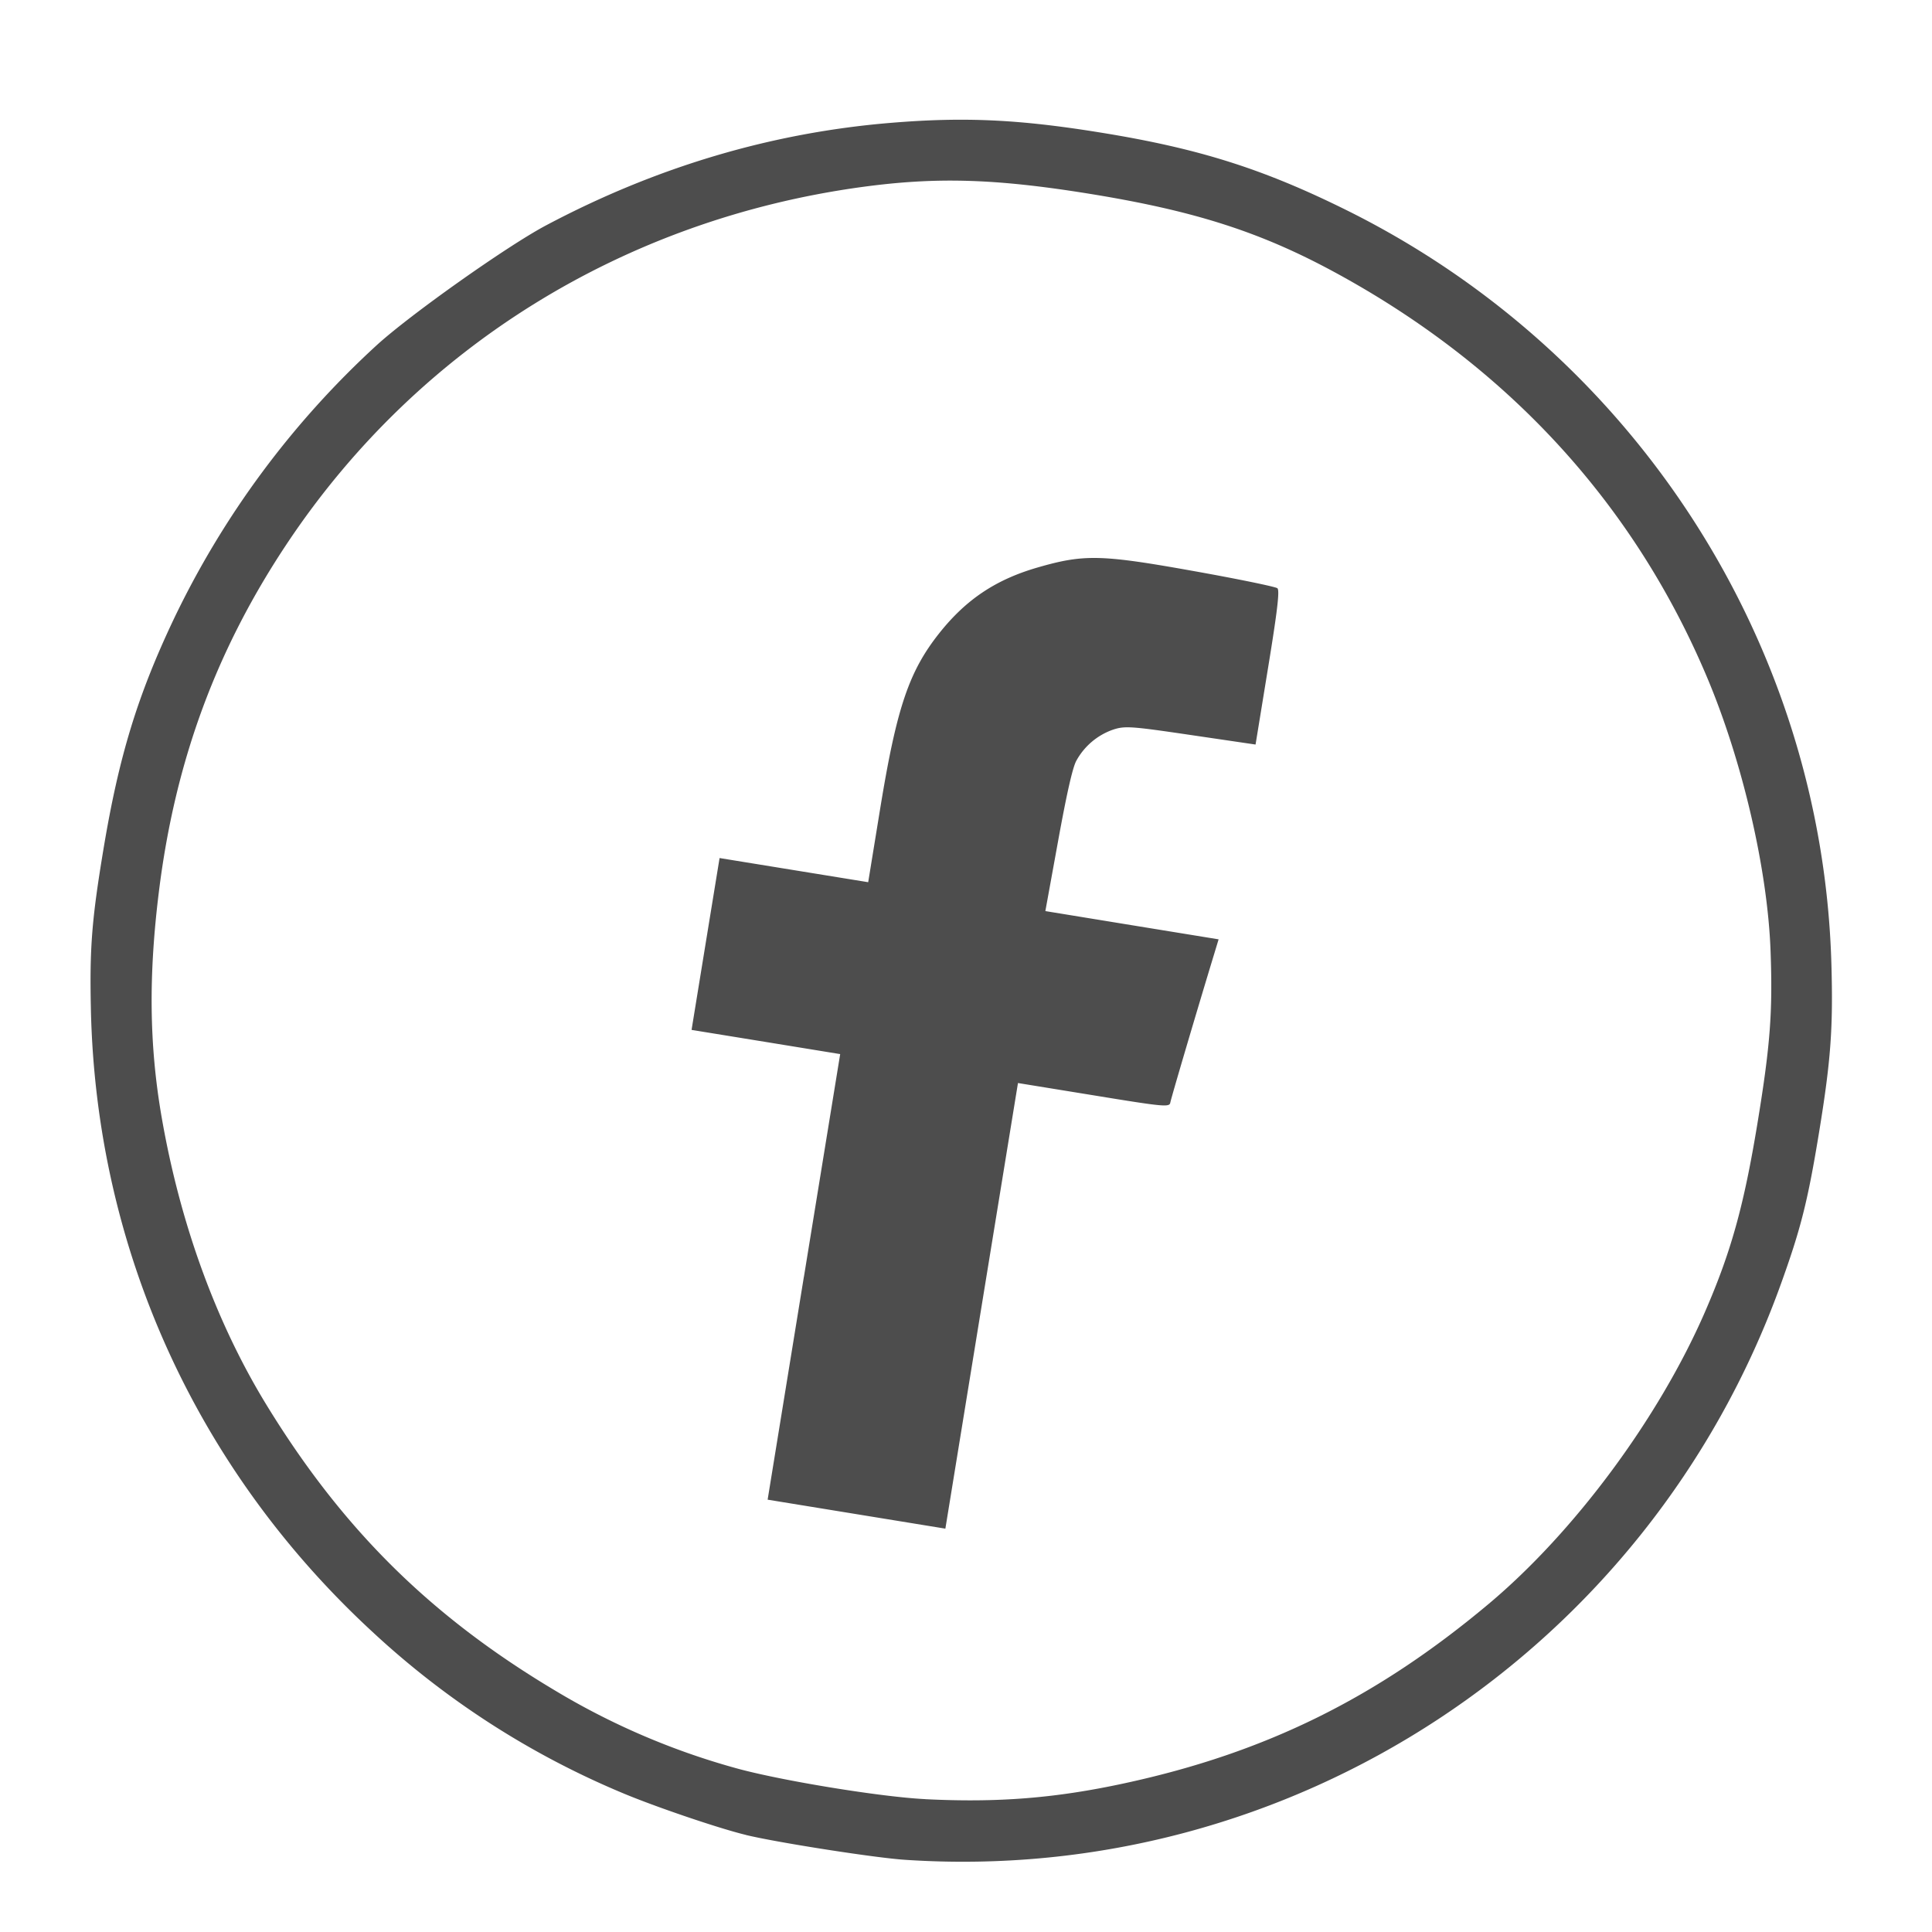 <svg xmlns="http://www.w3.org/2000/svg" width="40" height="40"><path d="M15.443 37.99c-.553-.133-1.878-.583-2.551-.866a17.525 17.525 0 0 1-5.184-3.341c-3.65-3.37-5.716-7.938-5.826-12.877-.028-1.285.017-1.86.261-3.331.318-1.908.7-3.164 1.449-4.745A18.52 18.52 0 0 1 7.807 7.14c.697-.634 2.694-2.047 3.495-2.472 2.285-1.213 4.679-1.924 7.16-2.126 1.514-.124 2.639-.071 4.333.204 2.028.328 3.36.75 5.095 1.611 5.97 2.966 9.839 8.985 10.027 15.598.038 1.33-.012 2.004-.257 3.5-.234 1.425-.377 1.989-.796 3.15-2.74 7.581-10.137 12.437-18.13 11.9-.616-.04-2.648-.358-3.291-.514zm3.713-.74c1.509.075 2.702-.02 4.139-.332 2.908-.63 5.207-1.765 7.53-3.714 1.774-1.489 3.517-3.842 4.472-6.036.546-1.255.811-2.21 1.096-3.952.258-1.579.31-2.266.265-3.516-.06-1.692-.582-3.94-1.317-5.681-1.517-3.596-4.125-6.435-7.692-8.374-1.55-.843-2.918-1.281-5.092-1.633-1.95-.315-3.167-.351-4.715-.14-4.91.672-9.164 3.302-11.87 7.337-1.484 2.213-2.343 4.532-2.68 7.234-.22 1.76-.203 3.208.057 4.7.383 2.2 1.128 4.243 2.164 5.937 1.575 2.576 3.4 4.383 5.978 5.92a15 15 0 0 0 3.714 1.599c.901.256 3.012.604 3.95.65zm-2.512-10.813l.751-4.613-1.539-.251-1.538-.25.29-1.78.29-1.778 1.538.25 1.539.25.248-1.522c.341-2.09.595-2.843 1.228-3.639.554-.696 1.17-1.106 2.032-1.355.962-.278 1.312-.27 3.241.076.912.163 1.687.323 1.723.354.05.042 0 .468-.193 1.647l-.259 1.589-1.345-.198c-1.256-.185-1.365-.192-1.621-.105a1.39 1.39 0 0 0-.744.637c-.076.134-.198.672-.377 1.657l-.265 1.457 1.794.293 1.793.292-.094.31c-.375 1.233-.891 2.983-.906 3.07-.016.099-.132.088-1.586-.15l-1.568-.255-.752 4.613-.751 4.613-1.84-.3-1.84-.3.75-4.612z" fill="#4d4d4d"/></svg>